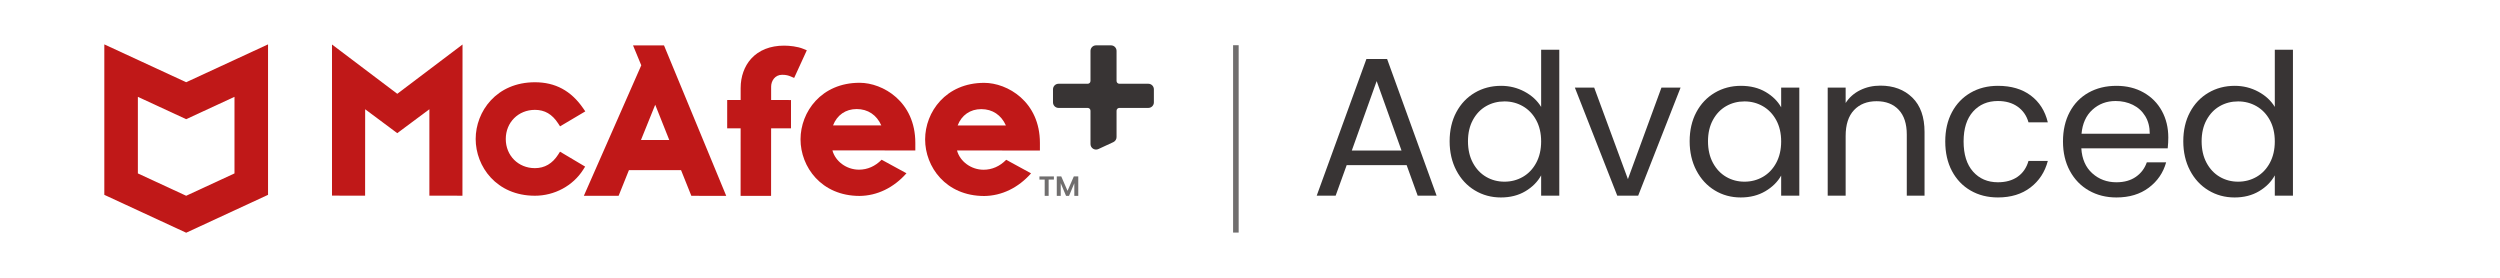 <?xml version="1.0" encoding="UTF-8"?><svg id="Layer_1" xmlns="http://www.w3.org/2000/svg" viewBox="0 0 900 100"><defs><style>.cls-1{fill:#c01818;}.cls-2{fill:#706e6e;}.cls-3{fill:#383434;}</style></defs><g><path class="cls-3" d="M506.39,59.441h-21.584l-3.976,11.005h-6.816l17.892-49.203h7.455l17.821,49.203h-6.816l-3.976-11.005Zm-1.846-5.254l-8.946-24.992-8.946,24.992h17.892Z"/><path class="cls-3" d="M524.281,40.378c1.609-3.005,3.822-5.336,6.639-6.994,2.815-1.656,5.975-2.485,9.479-2.485,3.029,0,5.845,.699,8.449,2.094,2.603,1.397,4.59,3.23,5.964,5.502V17.906h6.532v52.54h-6.532v-7.313c-1.278,2.32-3.172,4.225-5.68,5.715-2.509,1.491-5.443,2.237-8.804,2.237-3.456,0-6.592-.852-9.408-2.556-2.817-1.704-5.03-4.094-6.639-7.171-1.609-3.076-2.414-6.579-2.414-10.508,0-3.976,.804-7.466,2.414-10.472Zm28.755,2.875c-1.184-2.177-2.781-3.845-4.792-5.006-2.013-1.159-4.225-1.739-6.639-1.739s-4.615,.568-6.603,1.704c-1.988,1.136-3.574,2.793-4.757,4.97-1.184,2.178-1.775,4.734-1.775,7.668,0,2.982,.591,5.574,1.775,7.775,1.183,2.201,2.769,3.881,4.757,5.041,1.988,1.16,4.189,1.739,6.603,1.739s4.626-.579,6.639-1.739c2.011-1.16,3.608-2.84,4.792-5.041,1.183-2.201,1.775-4.768,1.775-7.704s-.592-5.49-1.775-7.668Z"/><path class="cls-3" d="M586.051,64.482l12.07-32.944h6.887l-15.265,38.908h-7.526l-15.265-38.908h6.958l12.141,32.944Z"/><path class="cls-3" d="M610.688,40.378c1.609-3.005,3.822-5.336,6.639-6.994,2.815-1.656,5.952-2.485,9.408-2.485,3.408,0,6.365,.734,8.875,2.201,2.508,1.468,4.377,3.314,5.609,5.538v-7.1h6.532v38.908h-6.532v-7.242c-1.277,2.272-3.184,4.154-5.715,5.645-2.533,1.491-5.479,2.237-8.84,2.237-3.456,0-6.58-.852-9.372-2.556-2.793-1.704-4.994-4.094-6.603-7.171-1.609-3.076-2.414-6.579-2.414-10.508,0-3.976,.804-7.466,2.414-10.472Zm28.756,2.875c-1.185-2.177-2.781-3.845-4.793-5.006-2.013-1.159-4.225-1.739-6.639-1.739s-4.615,.568-6.603,1.704c-1.988,1.136-3.574,2.793-4.757,4.97-1.184,2.178-1.775,4.734-1.775,7.668,0,2.982,.591,5.574,1.775,7.775,1.183,2.201,2.769,3.881,4.757,5.041,1.988,1.16,4.189,1.739,6.603,1.739s4.626-.579,6.639-1.739c2.012-1.16,3.608-2.84,4.793-5.041,1.183-2.201,1.774-4.768,1.774-7.704s-.592-5.49-1.774-7.668Z"/><path class="cls-3" d="M688.433,35.124c2.935,2.864,4.402,6.993,4.402,12.389v22.933h-6.391v-22.01c0-3.881-.971-6.852-2.911-8.911-1.941-2.059-4.592-3.088-7.951-3.088-3.408,0-6.118,1.065-8.13,3.195-2.013,2.13-3.018,5.23-3.018,9.301v21.513h-6.461V31.538h6.461v5.538c1.278-1.988,3.018-3.525,5.219-4.615,2.201-1.088,4.626-1.633,7.277-1.633,4.732,0,8.566,1.432,11.502,4.296Z"/><path class="cls-3" d="M702.703,40.378c1.609-3.005,3.846-5.336,6.71-6.994,2.863-1.656,6.142-2.485,9.833-2.485,4.781,0,8.722,1.16,11.822,3.479,3.1,2.319,5.147,5.538,6.142,9.656h-6.958c-.664-2.366-1.953-4.235-3.87-5.609-1.917-1.372-4.295-2.059-7.136-2.059-3.691,0-6.674,1.267-8.945,3.798-2.272,2.533-3.408,6.119-3.408,10.757,0,4.686,1.136,8.307,3.408,10.863,2.271,2.556,5.254,3.834,8.945,3.834,2.841,0,5.207-.662,7.101-1.988,1.893-1.325,3.195-3.218,3.905-5.68h6.958c-1.042,3.976-3.124,7.16-6.248,9.55-3.124,2.391-7.029,3.585-11.716,3.585-3.691,0-6.97-.828-9.833-2.485-2.864-1.656-5.101-3.999-6.71-7.029-1.609-3.029-2.413-6.579-2.413-10.65,0-4.022,.804-7.537,2.413-10.543Z"/><path class="cls-3" d="M780.377,53.406h-31.099c.236,3.834,1.55,6.828,3.941,8.981,2.39,2.154,5.289,3.23,8.697,3.23,2.792,0,5.123-.65,6.993-1.952,1.869-1.302,3.183-3.041,3.94-5.219h6.958c-1.041,3.74-3.124,6.781-6.248,9.124s-7.006,3.515-11.644,3.515c-3.692,0-6.994-.828-9.904-2.485-2.911-1.656-5.195-4.011-6.852-7.064-1.658-3.053-2.485-6.591-2.485-10.614s.805-7.549,2.414-10.579c1.608-3.029,3.869-5.36,6.78-6.994,2.911-1.633,6.26-2.449,10.047-2.449,3.691,0,6.958,.805,9.798,2.414,2.84,1.609,5.028,3.823,6.567,6.638,1.538,2.817,2.308,6,2.308,9.55,0,1.231-.071,2.533-.213,3.905Zm-8.094-11.608c-1.09-1.775-2.568-3.124-4.438-4.047-1.871-.923-3.94-1.385-6.213-1.385-3.266,0-6.047,1.042-8.343,3.124-2.296,2.083-3.609,4.97-3.94,8.662h24.566c0-2.46-.545-4.58-1.633-6.354Z"/><path class="cls-3" d="M788.399,40.378c1.608-3.005,3.821-5.336,6.639-6.994,2.815-1.656,5.975-2.485,9.479-2.485,3.028,0,5.845,.699,8.449,2.094,2.603,1.397,4.59,3.23,5.964,5.502V17.906h6.531v52.54h-6.531v-7.313c-1.278,2.32-3.172,4.225-5.681,5.715-2.509,1.491-5.443,2.237-8.804,2.237-3.456,0-6.592-.852-9.407-2.556-2.817-1.704-5.03-4.094-6.639-7.171-1.609-3.076-2.414-6.579-2.414-10.508,0-3.976,.805-7.466,2.414-10.472Zm28.755,2.875c-1.184-2.177-2.781-3.845-4.792-5.006-2.013-1.159-4.225-1.739-6.639-1.739s-4.615,.568-6.604,1.704c-1.987,1.136-3.574,2.793-4.757,4.97-1.184,2.178-1.775,4.734-1.775,7.668,0,2.982,.592,5.574,1.775,7.775,1.183,2.201,2.77,3.881,4.757,5.041,1.988,1.16,4.189,1.739,6.604,1.739s4.626-.579,6.639-1.739c2.011-1.16,3.608-2.84,4.792-5.041,1.183-2.201,1.775-4.768,1.775-7.704s-.593-5.49-1.775-7.668Z"/></g><path class="cls-2" d="M379.402,63.514v1.132h-1.892v5.86h-1.423v-5.86h-1.892v-1.132h5.207Z"/><path class="cls-2" d="M388.179,63.514v6.992h-1.423v-4.548l-1.902,4.548h-1.078l-1.912-4.548v4.548h-1.423v-6.992h1.617l2.257,5.198,2.257-5.198h1.607Z"/><rect class="cls-2" x="443.911" y="16.276" width="2.006" height="67.451"/><g><path class="cls-1" d="M210.649,59.976l-9.043-5.374-.672,1.053c-2.062,3.239-4.878,4.881-8.369,4.878-5.982-.003-10.49-4.515-10.487-10.499,.003-5.981,4.517-10.487,10.498-10.485,3.541,.003,6.201,1.558,8.372,4.897l.675,1.037,9.086-5.386-.786-1.136c-4.339-6.288-10.012-9.344-17.34-9.349-13.853-.006-21.334,10.513-21.339,20.415-.006,9.903,7.463,20.432,21.315,20.438,7.058,.005,13.718-3.586,17.382-9.369l.71-1.121Z"/><path class="cls-1" d="M210.196,70.478l12.504,.006,3.715-9.241,18.764,.009,3.704,9.246,12.558,.008-22.4-54.165-11.154-.007,2.97,7.181-20.663,46.963m25.684-32.776l5.061,12.707-10.191-.006,5.131-12.7Z"/><path class="cls-1" d="M266.618,70.508l10.972,.006,.013-24.309,7.155,.005,.006-10.198-7.155-.005,.002-4.819c0-2.068,1.387-4.265,3.953-4.264,1.409,0,2.261,.242,3.109,.605l1.222,.526,4.558-9.951-1.313-.537c-2.039-.836-4.879-1.136-6.86-1.138-4.975-.002-9.076,1.624-11.863,4.703-2.433,2.688-3.775,6.427-3.778,10.525l-.002,4.343-4.845-.002-.006,10.199,4.845,.002-.014,24.309Z"/><polygon class="cls-1" points="119.518 16.021 119.518 70.426 131.439 70.434 131.457 39.33 143.012 47.938 154.576 39.33 154.576 70.446 166.48 70.453 166.51 16.021 143.02 33.771 119.518 16.021"/><path class="cls-1" d="M309.468,29.801c-13.81-.007-21.27,10.483-21.276,20.355-.005,9.875,7.443,20.37,21.253,20.378h.016c6.333-.068,12.272-2.954,16.868-8.158l-8.949-4.881c-2.294,2.35-5.081,3.586-8.155,3.584-4.507-.003-8.502-3.006-9.548-6.934l29.842,.016,.002-2.71c.009-14.925-11.721-21.645-20.053-21.65Zm-9.569,15.334c1.432-3.712,4.522-5.878,8.516-5.877,4.035,.002,7.186,2.125,8.856,5.886l-17.372-.009Z"/><path class="cls-1" d="M354.32,29.826c-13.812-.008-21.269,10.482-21.275,20.355-.006,9.875,7.44,20.37,21.253,20.378h.013c6.335-.068,12.274-2.955,16.87-8.158l-8.949-4.881c-2.296,2.35-5.081,3.586-8.155,3.584-4.507-.003-8.504-3.006-9.548-6.934l29.842,.016,.002-2.71c.009-14.926-11.721-21.645-20.053-21.65Zm-9.568,15.334c1.432-3.711,4.52-5.879,8.516-5.876,4.035,.002,7.186,2.125,8.856,5.886l-17.372-.009Z"/><path class="cls-1" d="M67.024,29.603l-29.47-13.627v54.164l29.47,13.639,29.47-13.639V15.975l-29.47,13.627Zm17.391,32.827l-17.391,8.046-17.391-8.046v-27.569l17.391,8.043,17.391-8.043v27.569Z"/></g><path class="cls-3" d="M415.396,36.852c0,1.104-.895,2-2,2h-10.437c-.552,0-1,.448-1,1v9.5c0,.769-.441,1.47-1.135,1.803l-5.385,2.495c-1.327,.637-2.865-.33-2.865-1.803v-11.994c0-.552-.447-1-1-1h-10.497c-1.104,0-2-.896-2-2v-4.702c0-1.104,.896-2,2-2h10.497c.553,0,1-.448,1-1v-10.827c0-1.104,.896-2,2-2h5.385c1.105,0,2,.896,2,2v10.827c0,.552,.448,1,1,1h10.437c1.105,0,2,.896,2,2v4.702Z"/></svg>